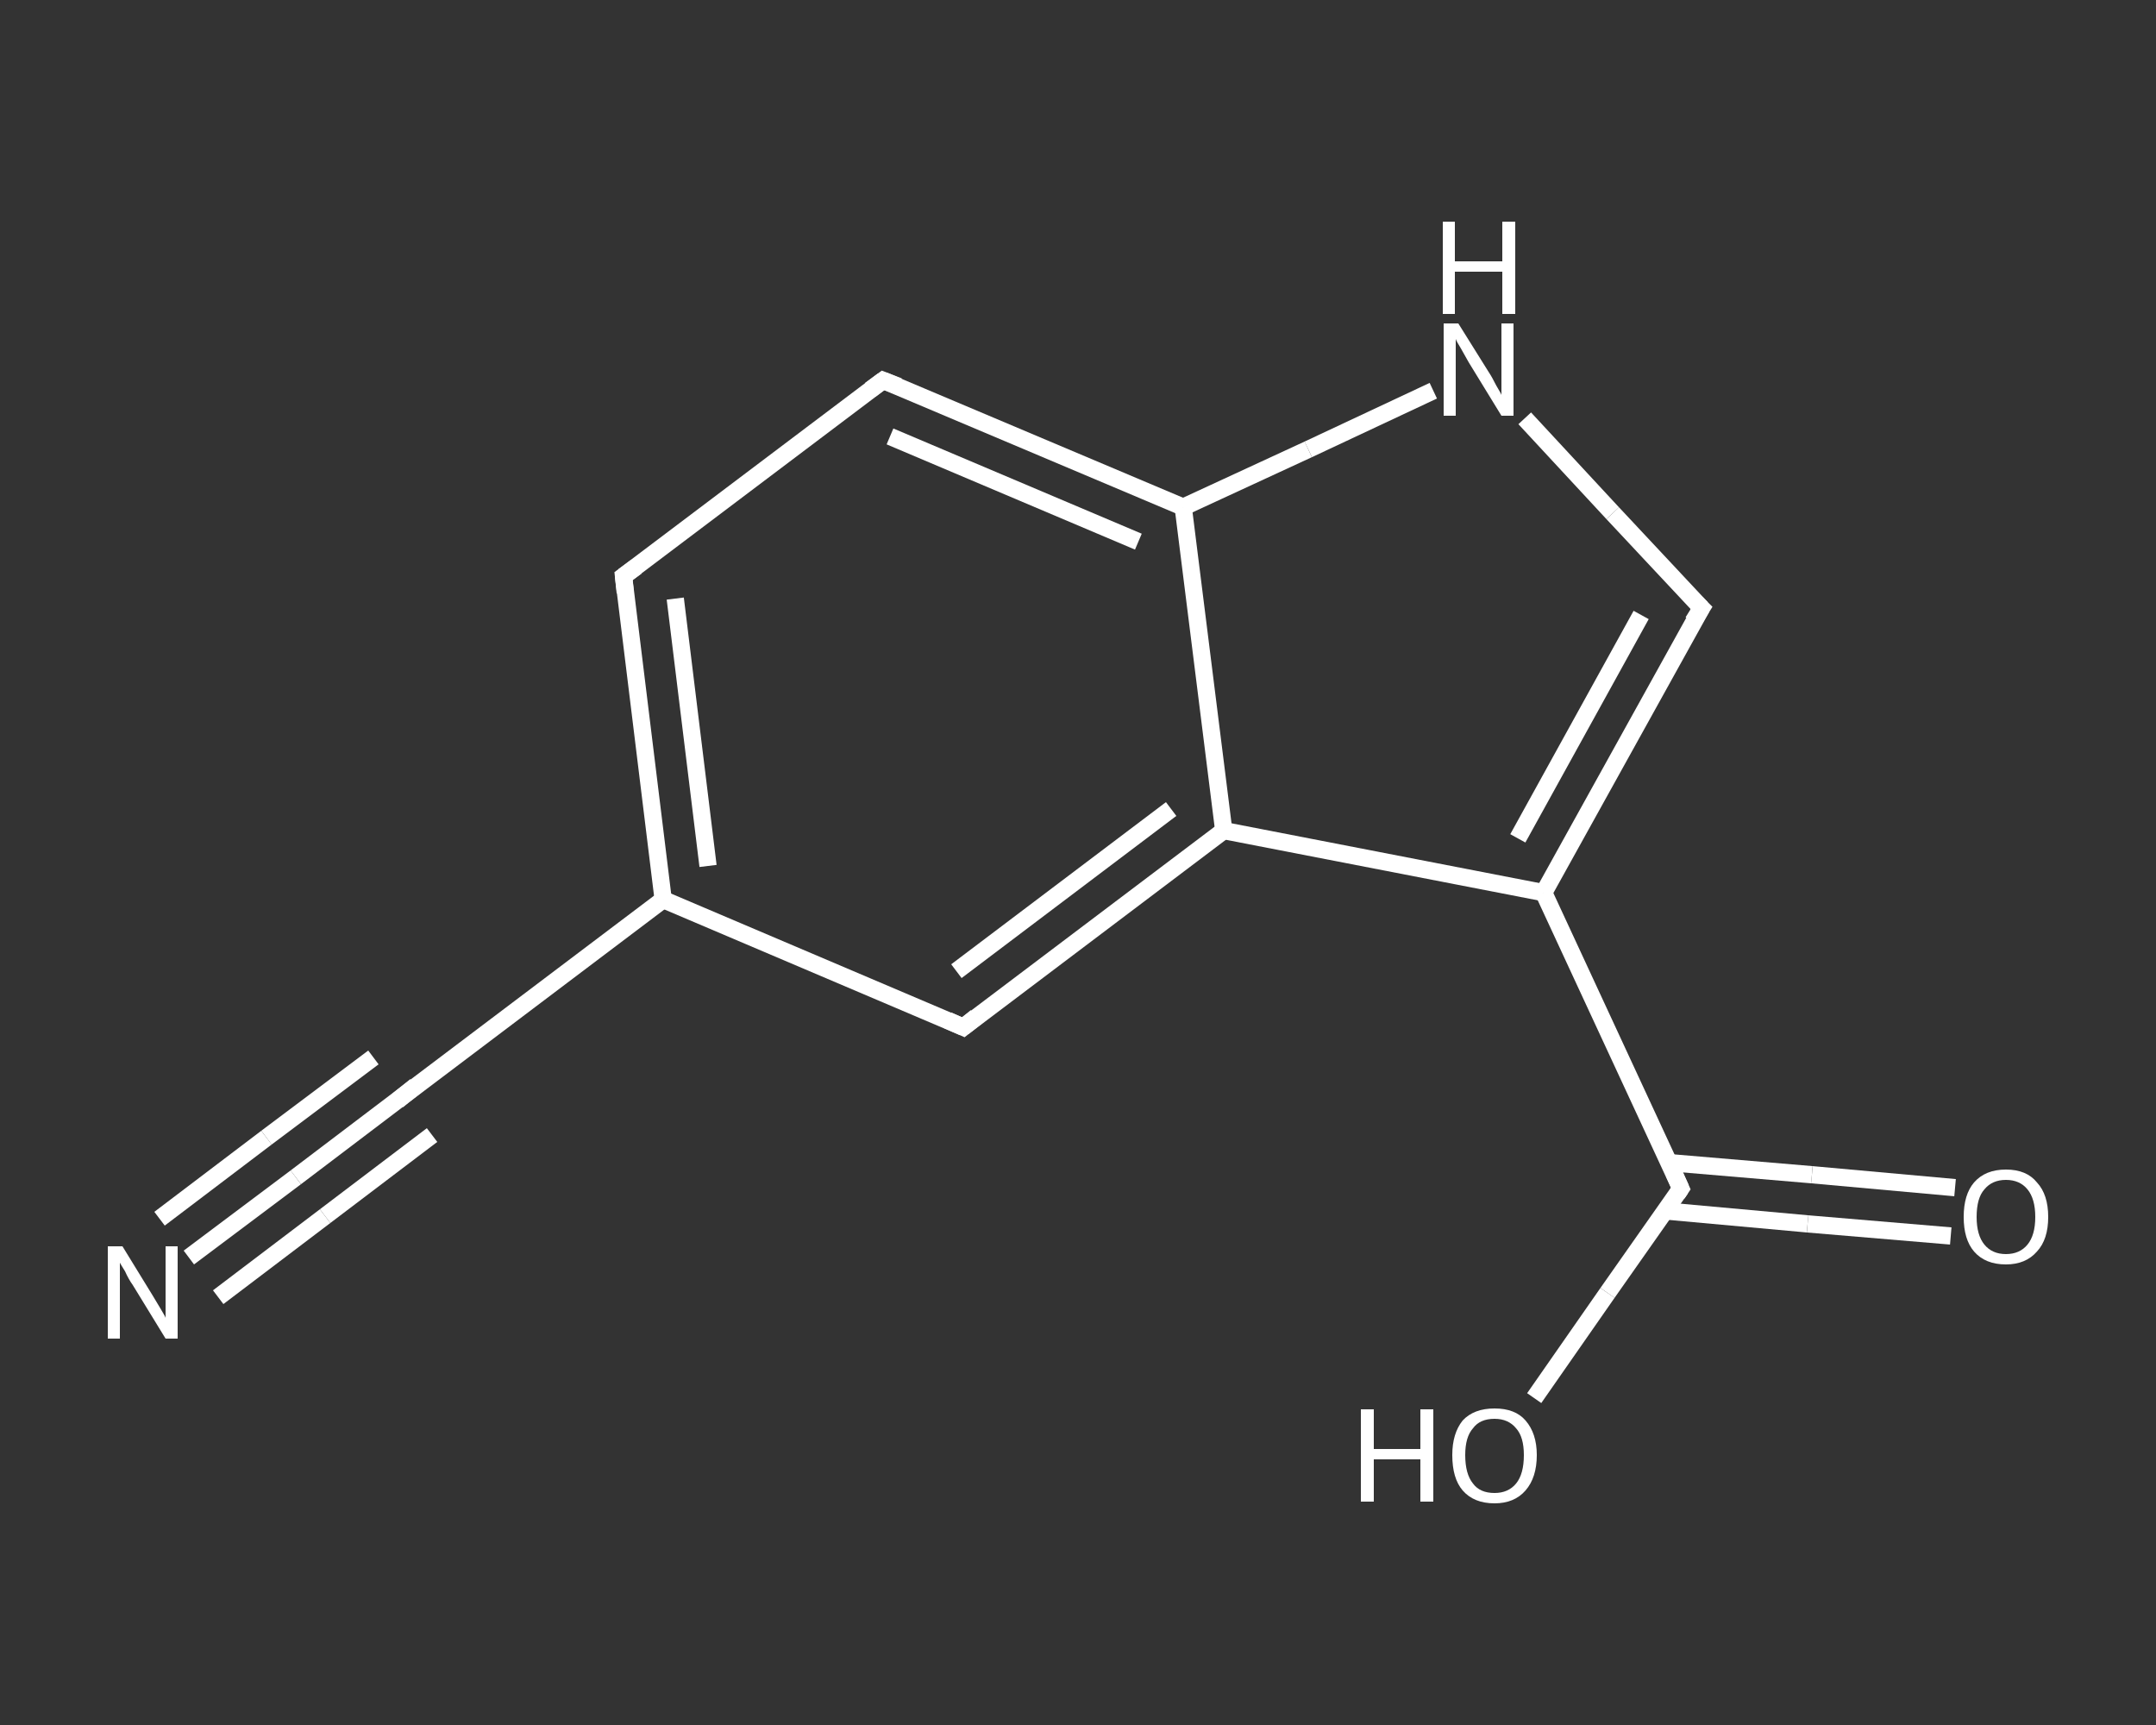 <?xml version='1.0' encoding='iso-8859-1'?>
<svg version='1.1' baseProfile='full'
              xmlns='http://www.w3.org/2000/svg'
                      xmlns:rdkit='http://www.rdkit.org/xml'
                      xmlns:xlink='http://www.w3.org/1999/xlink'
                  xml:space='preserve'
width='250px' height='200px' viewBox='0 0 250 200'>
<rect x="0" y="0" width="250" height="200" fill="#333333" stroke="none"/>
<!-- END OF HEADER -->
<rect style='opacity:1.0;fill:transparent;stroke:none' width='250.0' height='200.0' x='0.0' y='0.0'> </rect>
<path class='bond-0 atom-0 atom-1' d='M 21.9,145.8 L 34.3,136.5' style='fill:none;fill-rule:evenodd;stroke:#FFFFFF;stroke-width:2.0px;stroke-linecap:butt;stroke-linejoin:miter;stroke-opacity:1' />
<path class='bond-0 atom-0 atom-1' d='M 34.3,136.5 L 46.7,127.1' style='fill:none;fill-rule:evenodd;stroke:#FFFFFF;stroke-width:2.0px;stroke-linecap:butt;stroke-linejoin:miter;stroke-opacity:1' />
<path class='bond-0 atom-0 atom-1' d='M 18.5,141.3 L 30.9,131.9' style='fill:none;fill-rule:evenodd;stroke:#FFFFFF;stroke-width:2.0px;stroke-linecap:butt;stroke-linejoin:miter;stroke-opacity:1' />
<path class='bond-0 atom-0 atom-1' d='M 30.9,131.9 L 43.3,122.6' style='fill:none;fill-rule:evenodd;stroke:#FFFFFF;stroke-width:2.0px;stroke-linecap:butt;stroke-linejoin:miter;stroke-opacity:1' />
<path class='bond-0 atom-0 atom-1' d='M 25.3,150.4 L 37.7,141.0' style='fill:none;fill-rule:evenodd;stroke:#FFFFFF;stroke-width:2.0px;stroke-linecap:butt;stroke-linejoin:miter;stroke-opacity:1' />
<path class='bond-0 atom-0 atom-1' d='M 37.7,141.0 L 50.1,131.6' style='fill:none;fill-rule:evenodd;stroke:#FFFFFF;stroke-width:2.0px;stroke-linecap:butt;stroke-linejoin:miter;stroke-opacity:1' />
<path class='bond-1 atom-1 atom-2' d='M 46.7,127.1 L 76.9,104.3' style='fill:none;fill-rule:evenodd;stroke:#FFFFFF;stroke-width:2.0px;stroke-linecap:butt;stroke-linejoin:miter;stroke-opacity:1' />
<path class='bond-2 atom-2 atom-3' d='M 76.9,104.3 L 72.3,66.8' style='fill:none;fill-rule:evenodd;stroke:#FFFFFF;stroke-width:2.0px;stroke-linecap:butt;stroke-linejoin:miter;stroke-opacity:1' />
<path class='bond-2 atom-2 atom-3' d='M 82.1,100.4 L 78.3,69.4' style='fill:none;fill-rule:evenodd;stroke:#FFFFFF;stroke-width:2.0px;stroke-linecap:butt;stroke-linejoin:miter;stroke-opacity:1' />
<path class='bond-3 atom-3 atom-4' d='M 72.3,66.8 L 102.4,44.1' style='fill:none;fill-rule:evenodd;stroke:#FFFFFF;stroke-width:2.0px;stroke-linecap:butt;stroke-linejoin:miter;stroke-opacity:1' />
<path class='bond-4 atom-4 atom-5' d='M 102.4,44.1 L 137.2,58.8' style='fill:none;fill-rule:evenodd;stroke:#FFFFFF;stroke-width:2.0px;stroke-linecap:butt;stroke-linejoin:miter;stroke-opacity:1' />
<path class='bond-4 atom-4 atom-5' d='M 103.2,50.6 L 132.0,62.8' style='fill:none;fill-rule:evenodd;stroke:#FFFFFF;stroke-width:2.0px;stroke-linecap:butt;stroke-linejoin:miter;stroke-opacity:1' />
<path class='bond-5 atom-5 atom-6' d='M 137.2,58.8 L 151.7,52.1' style='fill:none;fill-rule:evenodd;stroke:#FFFFFF;stroke-width:2.0px;stroke-linecap:butt;stroke-linejoin:miter;stroke-opacity:1' />
<path class='bond-5 atom-5 atom-6' d='M 151.7,52.1 L 166.2,45.3' style='fill:none;fill-rule:evenodd;stroke:#FFFFFF;stroke-width:2.0px;stroke-linecap:butt;stroke-linejoin:miter;stroke-opacity:1' />
<path class='bond-6 atom-6 atom-7' d='M 176.8,48.5 L 187.0,59.5' style='fill:none;fill-rule:evenodd;stroke:#FFFFFF;stroke-width:2.0px;stroke-linecap:butt;stroke-linejoin:miter;stroke-opacity:1' />
<path class='bond-6 atom-6 atom-7' d='M 187.0,59.5 L 197.3,70.5' style='fill:none;fill-rule:evenodd;stroke:#FFFFFF;stroke-width:2.0px;stroke-linecap:butt;stroke-linejoin:miter;stroke-opacity:1' />
<path class='bond-7 atom-7 atom-8' d='M 197.3,70.5 L 179.0,103.5' style='fill:none;fill-rule:evenodd;stroke:#FFFFFF;stroke-width:2.0px;stroke-linecap:butt;stroke-linejoin:miter;stroke-opacity:1' />
<path class='bond-7 atom-7 atom-8' d='M 190.3,71.3 L 176.0,97.2' style='fill:none;fill-rule:evenodd;stroke:#FFFFFF;stroke-width:2.0px;stroke-linecap:butt;stroke-linejoin:miter;stroke-opacity:1' />
<path class='bond-8 atom-8 atom-9' d='M 179.0,103.5 L 194.9,137.8' style='fill:none;fill-rule:evenodd;stroke:#FFFFFF;stroke-width:2.0px;stroke-linecap:butt;stroke-linejoin:miter;stroke-opacity:1' />
<path class='bond-9 atom-9 atom-10' d='M 193.1,140.4 L 209.6,141.9' style='fill:none;fill-rule:evenodd;stroke:#FFFFFF;stroke-width:2.0px;stroke-linecap:butt;stroke-linejoin:miter;stroke-opacity:1' />
<path class='bond-9 atom-9 atom-10' d='M 209.6,141.9 L 226.2,143.3' style='fill:none;fill-rule:evenodd;stroke:#FFFFFF;stroke-width:2.0px;stroke-linecap:butt;stroke-linejoin:miter;stroke-opacity:1' />
<path class='bond-9 atom-9 atom-10' d='M 193.6,134.8 L 210.1,136.2' style='fill:none;fill-rule:evenodd;stroke:#FFFFFF;stroke-width:2.0px;stroke-linecap:butt;stroke-linejoin:miter;stroke-opacity:1' />
<path class='bond-9 atom-9 atom-10' d='M 210.1,136.2 L 226.7,137.7' style='fill:none;fill-rule:evenodd;stroke:#FFFFFF;stroke-width:2.0px;stroke-linecap:butt;stroke-linejoin:miter;stroke-opacity:1' />
<path class='bond-10 atom-9 atom-11' d='M 194.9,137.8 L 186.4,149.9' style='fill:none;fill-rule:evenodd;stroke:#FFFFFF;stroke-width:2.0px;stroke-linecap:butt;stroke-linejoin:miter;stroke-opacity:1' />
<path class='bond-10 atom-9 atom-11' d='M 186.4,149.9 L 177.9,162.1' style='fill:none;fill-rule:evenodd;stroke:#FFFFFF;stroke-width:2.0px;stroke-linecap:butt;stroke-linejoin:miter;stroke-opacity:1' />
<path class='bond-11 atom-8 atom-12' d='M 179.0,103.5 L 141.9,96.3' style='fill:none;fill-rule:evenodd;stroke:#FFFFFF;stroke-width:2.0px;stroke-linecap:butt;stroke-linejoin:miter;stroke-opacity:1' />
<path class='bond-12 atom-12 atom-13' d='M 141.9,96.3 L 111.7,119.1' style='fill:none;fill-rule:evenodd;stroke:#FFFFFF;stroke-width:2.0px;stroke-linecap:butt;stroke-linejoin:miter;stroke-opacity:1' />
<path class='bond-12 atom-12 atom-13' d='M 135.8,93.8 L 110.9,112.6' style='fill:none;fill-rule:evenodd;stroke:#FFFFFF;stroke-width:2.0px;stroke-linecap:butt;stroke-linejoin:miter;stroke-opacity:1' />
<path class='bond-13 atom-13 atom-2' d='M 111.7,119.1 L 76.9,104.3' style='fill:none;fill-rule:evenodd;stroke:#FFFFFF;stroke-width:2.0px;stroke-linecap:butt;stroke-linejoin:miter;stroke-opacity:1' />
<path class='bond-14 atom-12 atom-5' d='M 141.9,96.3 L 137.2,58.8' style='fill:none;fill-rule:evenodd;stroke:#FFFFFF;stroke-width:2.0px;stroke-linecap:butt;stroke-linejoin:miter;stroke-opacity:1' />
<path d='M 46.1,127.6 L 46.7,127.1 L 48.2,125.9' style='fill:none;stroke:#FFFFFF;stroke-width:2.0px;stroke-linecap:butt;stroke-linejoin:miter;stroke-opacity:1;' />
<path d='M 72.5,68.7 L 72.3,66.8 L 73.8,65.7' style='fill:none;stroke:#FFFFFF;stroke-width:2.0px;stroke-linecap:butt;stroke-linejoin:miter;stroke-opacity:1;' />
<path d='M 100.9,45.2 L 102.4,44.1 L 104.2,44.8' style='fill:none;stroke:#FFFFFF;stroke-width:2.0px;stroke-linecap:butt;stroke-linejoin:miter;stroke-opacity:1;' />
<path d='M 196.7,69.9 L 197.3,70.5 L 196.3,72.1' style='fill:none;stroke:#FFFFFF;stroke-width:2.0px;stroke-linecap:butt;stroke-linejoin:miter;stroke-opacity:1;' />
<path d='M 194.1,136.0 L 194.9,137.8 L 194.5,138.4' style='fill:none;stroke:#FFFFFF;stroke-width:2.0px;stroke-linecap:butt;stroke-linejoin:miter;stroke-opacity:1;' />
<path d='M 113.2,117.9 L 111.7,119.1 L 109.9,118.3' style='fill:none;stroke:#FFFFFF;stroke-width:2.0px;stroke-linecap:butt;stroke-linejoin:miter;stroke-opacity:1;' />
<path class='atom-0' d='M 14.2 144.5
L 17.7 150.2
Q 18.0 150.7, 18.6 151.7
Q 19.2 152.7, 19.2 152.8
L 19.2 144.5
L 20.6 144.5
L 20.6 155.2
L 19.2 155.2
L 15.4 149.0
Q 14.9 148.3, 14.5 147.4
Q 14.0 146.6, 13.9 146.4
L 13.9 155.2
L 12.5 155.2
L 12.5 144.5
L 14.2 144.5
' fill='#FFFFFF'/>
<path class='atom-6' d='M 169.1 37.5
L 172.6 43.1
Q 173.0 43.7, 173.5 44.7
Q 174.1 45.7, 174.1 45.8
L 174.1 37.5
L 175.5 37.5
L 175.5 48.2
L 174.1 48.2
L 170.3 42.0
Q 169.9 41.3, 169.4 40.4
Q 168.9 39.6, 168.8 39.3
L 168.8 48.2
L 167.4 48.2
L 167.4 37.5
L 169.1 37.5
' fill='#FFFFFF'/>
<path class='atom-6' d='M 167.3 25.7
L 168.7 25.7
L 168.7 30.3
L 174.2 30.3
L 174.2 25.7
L 175.7 25.7
L 175.7 36.4
L 174.2 36.4
L 174.2 31.5
L 168.7 31.5
L 168.7 36.4
L 167.3 36.4
L 167.3 25.7
' fill='#FFFFFF'/>
<path class='atom-10' d='M 227.7 141.1
Q 227.7 138.5, 228.9 137.1
Q 230.2 135.6, 232.6 135.6
Q 235.0 135.6, 236.2 137.1
Q 237.5 138.5, 237.5 141.1
Q 237.5 143.7, 236.2 145.1
Q 234.9 146.6, 232.6 146.6
Q 230.2 146.6, 228.9 145.1
Q 227.7 143.7, 227.7 141.1
M 232.6 145.4
Q 234.2 145.4, 235.1 144.3
Q 236.0 143.2, 236.0 141.1
Q 236.0 139.0, 235.1 137.9
Q 234.2 136.8, 232.6 136.8
Q 231.0 136.8, 230.1 137.9
Q 229.2 138.9, 229.2 141.1
Q 229.2 143.2, 230.1 144.3
Q 231.0 145.4, 232.6 145.4
' fill='#FFFFFF'/>
<path class='atom-11' d='M 157.8 163.4
L 159.3 163.4
L 159.3 168.0
L 164.7 168.0
L 164.7 163.4
L 166.2 163.4
L 166.2 174.1
L 164.7 174.1
L 164.7 169.2
L 159.3 169.2
L 159.3 174.1
L 157.8 174.1
L 157.8 163.4
' fill='#FFFFFF'/>
<path class='atom-11' d='M 168.4 168.7
Q 168.4 166.2, 169.6 164.7
Q 170.9 163.3, 173.3 163.3
Q 175.7 163.3, 176.9 164.7
Q 178.2 166.2, 178.2 168.7
Q 178.2 171.3, 176.9 172.8
Q 175.6 174.3, 173.3 174.3
Q 170.9 174.3, 169.6 172.8
Q 168.4 171.4, 168.4 168.7
M 173.3 173.1
Q 174.9 173.1, 175.8 172.0
Q 176.7 170.9, 176.7 168.7
Q 176.7 166.6, 175.8 165.6
Q 174.9 164.5, 173.3 164.5
Q 171.6 164.5, 170.8 165.6
Q 169.9 166.6, 169.9 168.7
Q 169.9 170.9, 170.8 172.0
Q 171.6 173.1, 173.3 173.1
' fill='#FFFFFF'/>
</svg>
